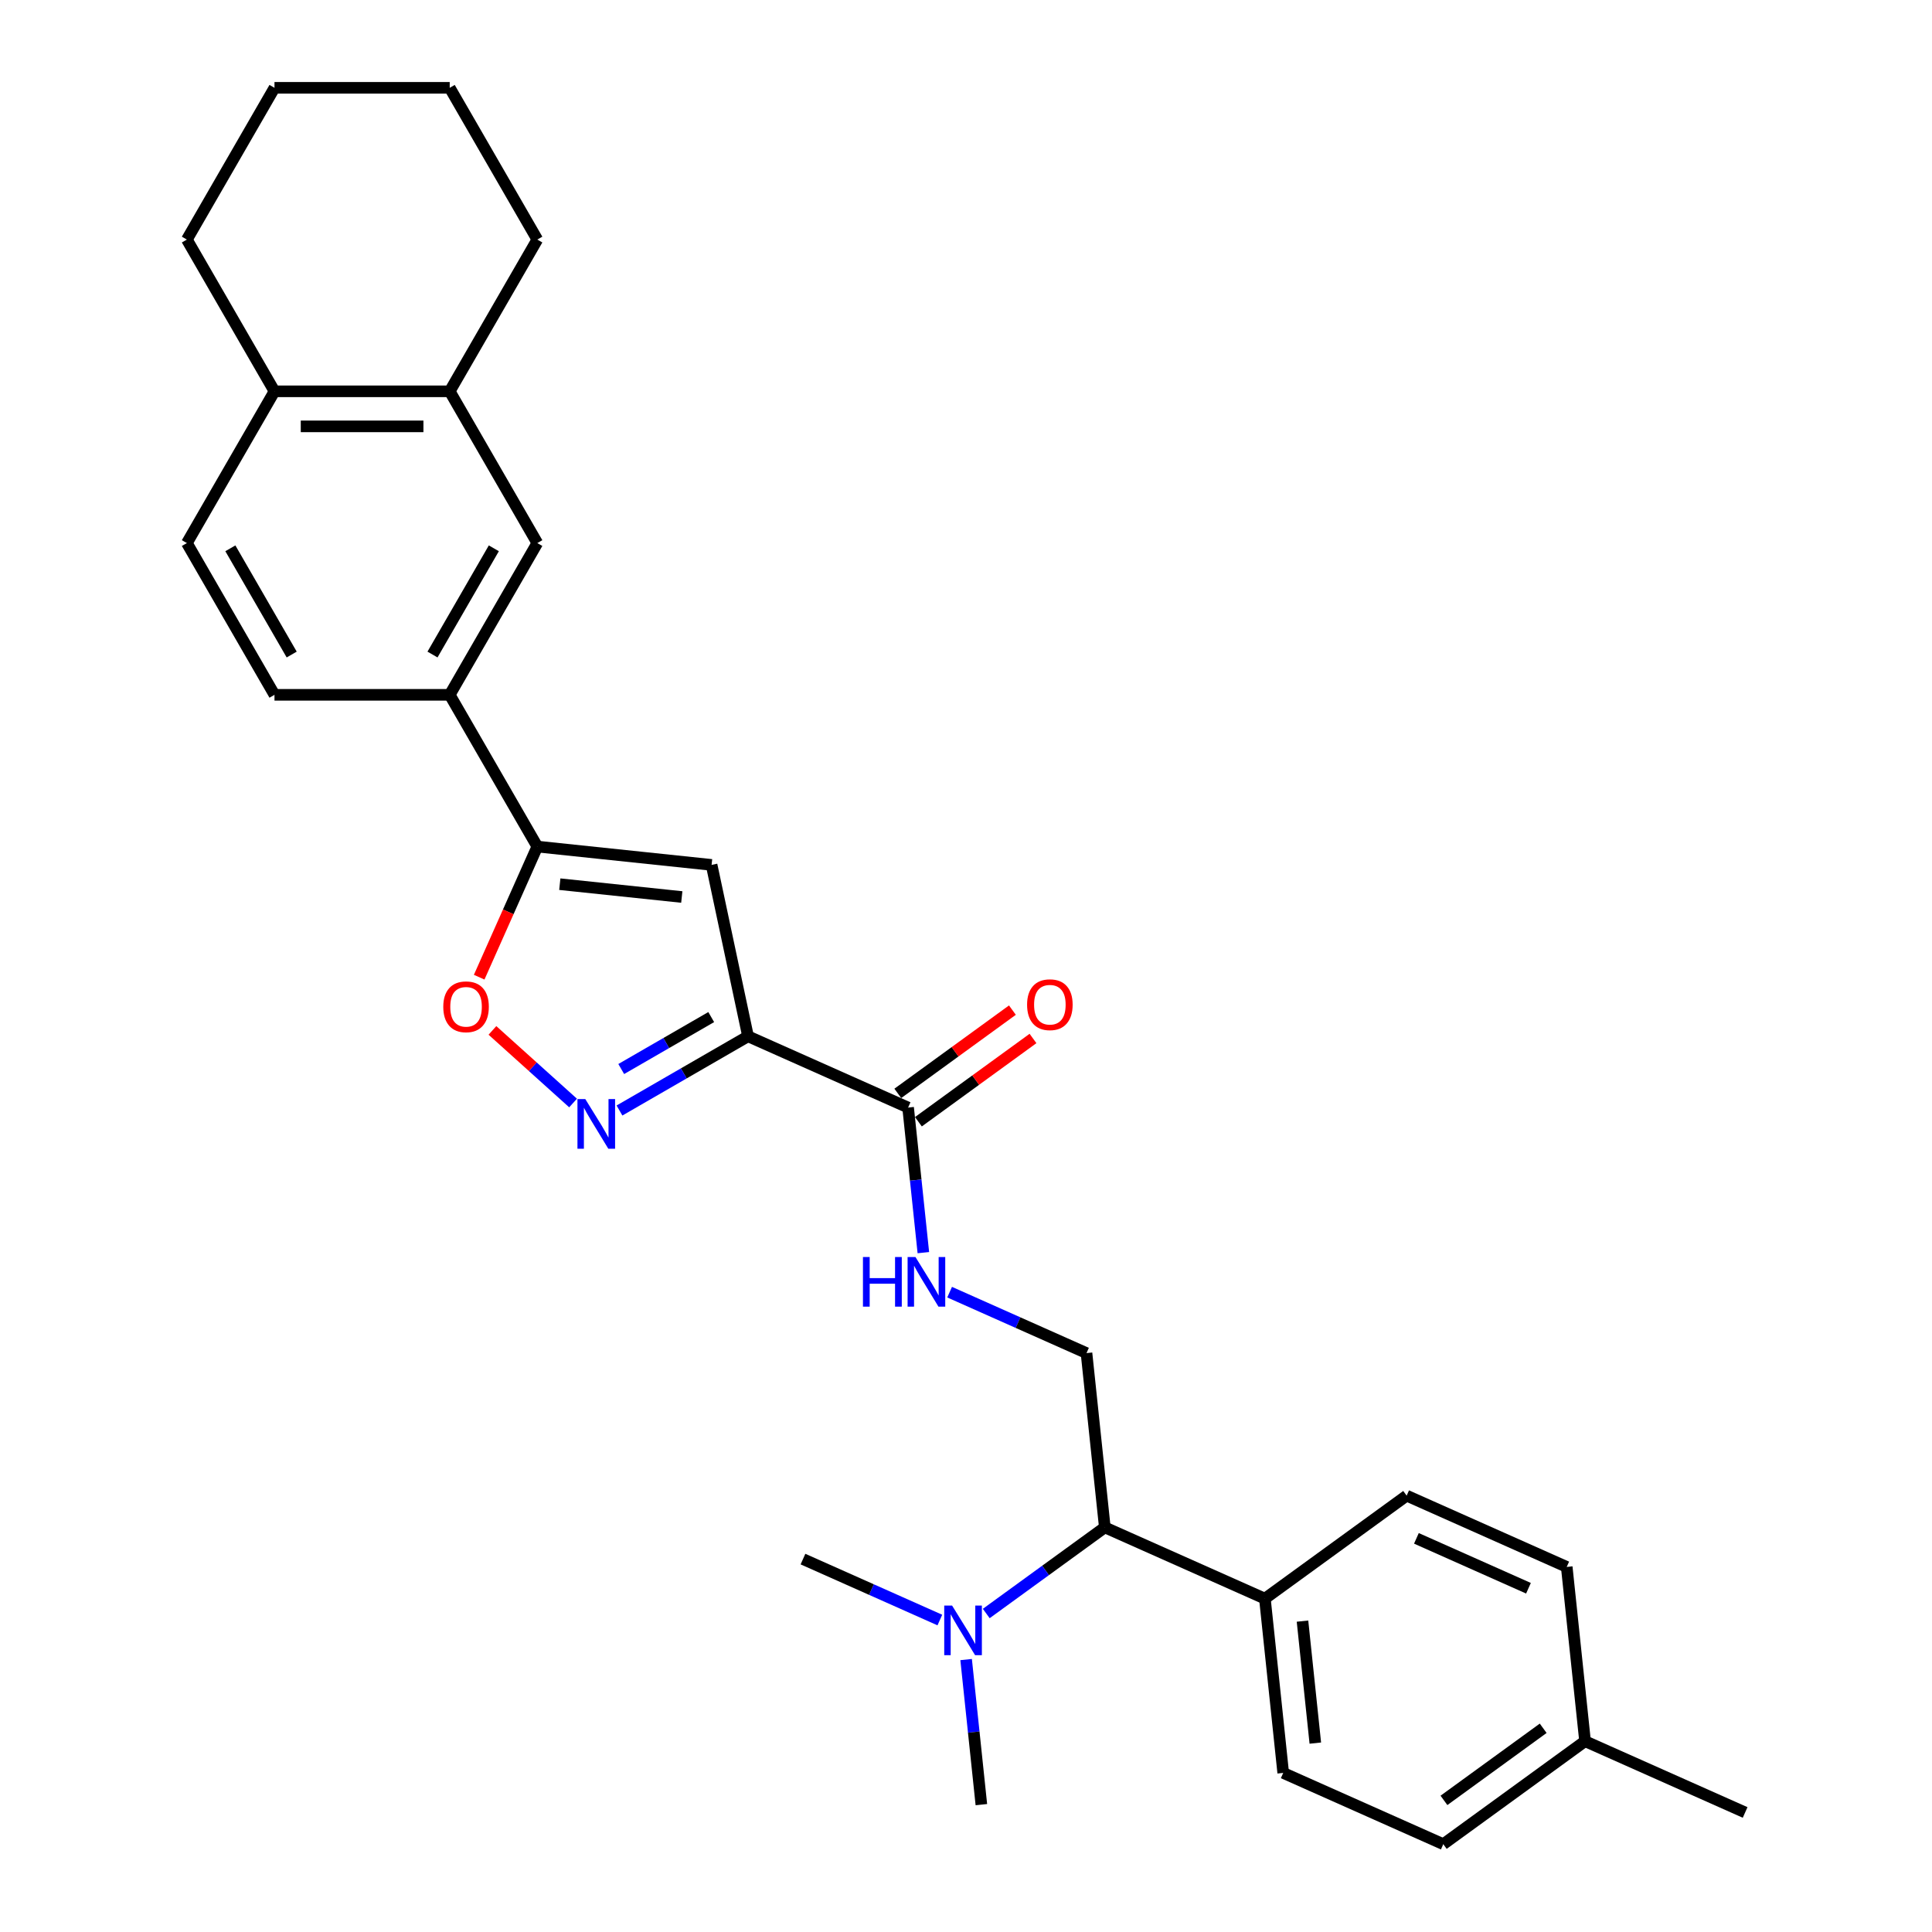 <?xml version='1.0' encoding='iso-8859-1'?>
<svg version='1.1' baseProfile='full'
              xmlns='http://www.w3.org/2000/svg'
                      xmlns:rdkit='http://www.rdkit.org/xml'
                      xmlns:xlink='http://www.w3.org/1999/xlink'
                  xml:space='preserve'
width='1000px' height='1000px' viewBox='0 0 1000 1000'>
<!-- END OF HEADER -->
<rect style='opacity:1.0;fill:#FFFFFF;stroke:none' width='1000' height='1000' x='0' y='0'> </rect>
<path class='bond-0' d='M 387.177,536.383 L 353.908,555.591' style='fill:none;fill-rule:evenodd;stroke:#000000;stroke-width:6px;stroke-linecap:butt;stroke-linejoin:miter;stroke-opacity:1' />
<path class='bond-0' d='M 353.908,555.591 L 320.639,574.799' style='fill:none;fill-rule:evenodd;stroke:#0000FF;stroke-width:6px;stroke-linecap:butt;stroke-linejoin:miter;stroke-opacity:1' />
<path class='bond-0' d='M 368.126,526.436 L 344.838,539.882' style='fill:none;fill-rule:evenodd;stroke:#000000;stroke-width:6px;stroke-linecap:butt;stroke-linejoin:miter;stroke-opacity:1' />
<path class='bond-0' d='M 344.838,539.882 L 321.55,553.327' style='fill:none;fill-rule:evenodd;stroke:#0000FF;stroke-width:6px;stroke-linecap:butt;stroke-linejoin:miter;stroke-opacity:1' />
<path class='bond-1' d='M 387.177,536.383 L 368.32,447.667' style='fill:none;fill-rule:evenodd;stroke:#000000;stroke-width:6px;stroke-linecap:butt;stroke-linejoin:miter;stroke-opacity:1' />
<path class='bond-4' d='M 387.177,536.383 L 470.033,573.273' style='fill:none;fill-rule:evenodd;stroke:#000000;stroke-width:6px;stroke-linecap:butt;stroke-linejoin:miter;stroke-opacity:1' />
<path class='bond-3' d='M 296.622,570.919 L 275.753,552.128' style='fill:none;fill-rule:evenodd;stroke:#0000FF;stroke-width:6px;stroke-linecap:butt;stroke-linejoin:miter;stroke-opacity:1' />
<path class='bond-3' d='M 275.753,552.128 L 254.883,533.337' style='fill:none;fill-rule:evenodd;stroke:#FF0000;stroke-width:6px;stroke-linecap:butt;stroke-linejoin:miter;stroke-opacity:1' />
<path class='bond-2' d='M 368.32,447.667 L 278.119,438.187' style='fill:none;fill-rule:evenodd;stroke:#000000;stroke-width:6px;stroke-linecap:butt;stroke-linejoin:miter;stroke-opacity:1' />
<path class='bond-2' d='M 352.894,464.285 L 289.753,457.649' style='fill:none;fill-rule:evenodd;stroke:#000000;stroke-width:6px;stroke-linecap:butt;stroke-linejoin:miter;stroke-opacity:1' />
<path class='bond-5' d='M 278.119,438.187 L 232.77,359.64' style='fill:none;fill-rule:evenodd;stroke:#000000;stroke-width:6px;stroke-linecap:butt;stroke-linejoin:miter;stroke-opacity:1' />
<path class='bond-29' d='M 278.119,438.187 L 263.07,471.987' style='fill:none;fill-rule:evenodd;stroke:#000000;stroke-width:6px;stroke-linecap:butt;stroke-linejoin:miter;stroke-opacity:1' />
<path class='bond-29' d='M 263.07,471.987 L 248.021,505.788' style='fill:none;fill-rule:evenodd;stroke:#FF0000;stroke-width:6px;stroke-linecap:butt;stroke-linejoin:miter;stroke-opacity:1' />
<path class='bond-6' d='M 470.033,573.273 L 473.979,610.818' style='fill:none;fill-rule:evenodd;stroke:#000000;stroke-width:6px;stroke-linecap:butt;stroke-linejoin:miter;stroke-opacity:1' />
<path class='bond-6' d='M 473.979,610.818 L 477.926,648.364' style='fill:none;fill-rule:evenodd;stroke:#0000FF;stroke-width:6px;stroke-linecap:butt;stroke-linejoin:miter;stroke-opacity:1' />
<path class='bond-14' d='M 475.364,580.611 L 505.023,559.062' style='fill:none;fill-rule:evenodd;stroke:#000000;stroke-width:6px;stroke-linecap:butt;stroke-linejoin:miter;stroke-opacity:1' />
<path class='bond-14' d='M 505.023,559.062 L 534.682,537.514' style='fill:none;fill-rule:evenodd;stroke:#FF0000;stroke-width:6px;stroke-linecap:butt;stroke-linejoin:miter;stroke-opacity:1' />
<path class='bond-14' d='M 464.702,565.935 L 494.361,544.387' style='fill:none;fill-rule:evenodd;stroke:#000000;stroke-width:6px;stroke-linecap:butt;stroke-linejoin:miter;stroke-opacity:1' />
<path class='bond-14' d='M 494.361,544.387 L 524.02,522.838' style='fill:none;fill-rule:evenodd;stroke:#FF0000;stroke-width:6px;stroke-linecap:butt;stroke-linejoin:miter;stroke-opacity:1' />
<path class='bond-7' d='M 232.77,359.64 L 278.119,281.094' style='fill:none;fill-rule:evenodd;stroke:#000000;stroke-width:6px;stroke-linecap:butt;stroke-linejoin:miter;stroke-opacity:1' />
<path class='bond-7' d='M 223.863,338.789 L 255.607,283.806' style='fill:none;fill-rule:evenodd;stroke:#000000;stroke-width:6px;stroke-linecap:butt;stroke-linejoin:miter;stroke-opacity:1' />
<path class='bond-15' d='M 232.77,359.64 L 142.073,359.64' style='fill:none;fill-rule:evenodd;stroke:#000000;stroke-width:6px;stroke-linecap:butt;stroke-linejoin:miter;stroke-opacity:1' />
<path class='bond-8' d='M 491.522,668.82 L 526.946,684.592' style='fill:none;fill-rule:evenodd;stroke:#0000FF;stroke-width:6px;stroke-linecap:butt;stroke-linejoin:miter;stroke-opacity:1' />
<path class='bond-8' d='M 526.946,684.592 L 562.37,700.364' style='fill:none;fill-rule:evenodd;stroke:#000000;stroke-width:6px;stroke-linecap:butt;stroke-linejoin:miter;stroke-opacity:1' />
<path class='bond-10' d='M 278.119,281.094 L 232.77,202.547' style='fill:none;fill-rule:evenodd;stroke:#000000;stroke-width:6px;stroke-linecap:butt;stroke-linejoin:miter;stroke-opacity:1' />
<path class='bond-9' d='M 562.37,700.364 L 571.851,790.565' style='fill:none;fill-rule:evenodd;stroke:#000000;stroke-width:6px;stroke-linecap:butt;stroke-linejoin:miter;stroke-opacity:1' />
<path class='bond-11' d='M 571.851,790.565 L 654.707,827.455' style='fill:none;fill-rule:evenodd;stroke:#000000;stroke-width:6px;stroke-linecap:butt;stroke-linejoin:miter;stroke-opacity:1' />
<path class='bond-12' d='M 571.851,790.565 L 541.167,812.858' style='fill:none;fill-rule:evenodd;stroke:#000000;stroke-width:6px;stroke-linecap:butt;stroke-linejoin:miter;stroke-opacity:1' />
<path class='bond-12' d='M 541.167,812.858 L 510.483,835.151' style='fill:none;fill-rule:evenodd;stroke:#0000FF;stroke-width:6px;stroke-linecap:butt;stroke-linejoin:miter;stroke-opacity:1' />
<path class='bond-22' d='M 232.77,202.547 L 278.119,124.001' style='fill:none;fill-rule:evenodd;stroke:#000000;stroke-width:6px;stroke-linecap:butt;stroke-linejoin:miter;stroke-opacity:1' />
<path class='bond-30' d='M 232.77,202.547 L 142.073,202.547' style='fill:none;fill-rule:evenodd;stroke:#000000;stroke-width:6px;stroke-linecap:butt;stroke-linejoin:miter;stroke-opacity:1' />
<path class='bond-30' d='M 219.166,220.687 L 155.677,220.687' style='fill:none;fill-rule:evenodd;stroke:#000000;stroke-width:6px;stroke-linecap:butt;stroke-linejoin:miter;stroke-opacity:1' />
<path class='bond-17' d='M 654.707,827.455 L 664.188,917.655' style='fill:none;fill-rule:evenodd;stroke:#000000;stroke-width:6px;stroke-linecap:butt;stroke-linejoin:miter;stroke-opacity:1' />
<path class='bond-17' d='M 674.169,839.089 L 680.806,902.229' style='fill:none;fill-rule:evenodd;stroke:#000000;stroke-width:6px;stroke-linecap:butt;stroke-linejoin:miter;stroke-opacity:1' />
<path class='bond-18' d='M 654.707,827.455 L 728.083,774.144' style='fill:none;fill-rule:evenodd;stroke:#000000;stroke-width:6px;stroke-linecap:butt;stroke-linejoin:miter;stroke-opacity:1' />
<path class='bond-23' d='M 486.466,838.529 L 451.042,822.757' style='fill:none;fill-rule:evenodd;stroke:#0000FF;stroke-width:6px;stroke-linecap:butt;stroke-linejoin:miter;stroke-opacity:1' />
<path class='bond-23' d='M 451.042,822.757 L 415.618,806.985' style='fill:none;fill-rule:evenodd;stroke:#000000;stroke-width:6px;stroke-linecap:butt;stroke-linejoin:miter;stroke-opacity:1' />
<path class='bond-24' d='M 500.063,858.986 L 504.009,896.531' style='fill:none;fill-rule:evenodd;stroke:#0000FF;stroke-width:6px;stroke-linecap:butt;stroke-linejoin:miter;stroke-opacity:1' />
<path class='bond-24' d='M 504.009,896.531 L 507.955,934.076' style='fill:none;fill-rule:evenodd;stroke:#000000;stroke-width:6px;stroke-linecap:butt;stroke-linejoin:miter;stroke-opacity:1' />
<path class='bond-13' d='M 142.073,202.547 L 96.724,281.094' style='fill:none;fill-rule:evenodd;stroke:#000000;stroke-width:6px;stroke-linecap:butt;stroke-linejoin:miter;stroke-opacity:1' />
<path class='bond-25' d='M 142.073,202.547 L 96.724,124.001' style='fill:none;fill-rule:evenodd;stroke:#000000;stroke-width:6px;stroke-linecap:butt;stroke-linejoin:miter;stroke-opacity:1' />
<path class='bond-16' d='M 142.073,359.64 L 96.724,281.094' style='fill:none;fill-rule:evenodd;stroke:#000000;stroke-width:6px;stroke-linecap:butt;stroke-linejoin:miter;stroke-opacity:1' />
<path class='bond-16' d='M 150.98,338.789 L 119.235,283.806' style='fill:none;fill-rule:evenodd;stroke:#000000;stroke-width:6px;stroke-linecap:butt;stroke-linejoin:miter;stroke-opacity:1' />
<path class='bond-20' d='M 664.188,917.655 L 747.044,954.545' style='fill:none;fill-rule:evenodd;stroke:#000000;stroke-width:6px;stroke-linecap:butt;stroke-linejoin:miter;stroke-opacity:1' />
<path class='bond-19' d='M 728.083,774.144 L 810.939,811.034' style='fill:none;fill-rule:evenodd;stroke:#000000;stroke-width:6px;stroke-linecap:butt;stroke-linejoin:miter;stroke-opacity:1' />
<path class='bond-19' d='M 733.133,796.249 L 791.133,822.072' style='fill:none;fill-rule:evenodd;stroke:#000000;stroke-width:6px;stroke-linecap:butt;stroke-linejoin:miter;stroke-opacity:1' />
<path class='bond-21' d='M 810.939,811.034 L 820.42,901.235' style='fill:none;fill-rule:evenodd;stroke:#000000;stroke-width:6px;stroke-linecap:butt;stroke-linejoin:miter;stroke-opacity:1' />
<path class='bond-31' d='M 747.044,954.545 L 820.42,901.235' style='fill:none;fill-rule:evenodd;stroke:#000000;stroke-width:6px;stroke-linecap:butt;stroke-linejoin:miter;stroke-opacity:1' />
<path class='bond-31' d='M 747.388,931.874 L 798.751,894.556' style='fill:none;fill-rule:evenodd;stroke:#000000;stroke-width:6px;stroke-linecap:butt;stroke-linejoin:miter;stroke-opacity:1' />
<path class='bond-26' d='M 820.42,901.235 L 903.276,938.125' style='fill:none;fill-rule:evenodd;stroke:#000000;stroke-width:6px;stroke-linecap:butt;stroke-linejoin:miter;stroke-opacity:1' />
<path class='bond-27' d='M 278.119,124.001 L 232.77,45.455' style='fill:none;fill-rule:evenodd;stroke:#000000;stroke-width:6px;stroke-linecap:butt;stroke-linejoin:miter;stroke-opacity:1' />
<path class='bond-28' d='M 96.724,124.001 L 142.073,45.455' style='fill:none;fill-rule:evenodd;stroke:#000000;stroke-width:6px;stroke-linecap:butt;stroke-linejoin:miter;stroke-opacity:1' />
<path class='bond-32' d='M 232.77,45.455 L 142.073,45.455' style='fill:none;fill-rule:evenodd;stroke:#000000;stroke-width:6px;stroke-linecap:butt;stroke-linejoin:miter;stroke-opacity:1' />
<path  class='atom-1' d='M 302.953 568.889
L 311.369 582.494
Q 312.204 583.836, 313.546 586.267
Q 314.889 588.697, 314.961 588.842
L 314.961 568.889
L 318.371 568.889
L 318.371 594.575
L 314.852 594.575
L 305.819 579.7
Q 304.767 577.959, 303.642 575.963
Q 302.554 573.968, 302.227 573.351
L 302.227 594.575
L 298.889 594.575
L 298.889 568.889
L 302.953 568.889
' fill='#0000FF'/>
<path  class='atom-4' d='M 229.438 521.116
Q 229.438 514.948, 232.486 511.502
Q 235.533 508.055, 241.229 508.055
Q 246.925 508.055, 249.972 511.502
Q 253.02 514.948, 253.02 521.116
Q 253.02 527.356, 249.936 530.911
Q 246.852 534.43, 241.229 534.43
Q 235.569 534.43, 232.486 530.911
Q 229.438 527.392, 229.438 521.116
M 241.229 531.528
Q 245.147 531.528, 247.251 528.916
Q 249.392 526.267, 249.392 521.116
Q 249.392 516.073, 247.251 513.533
Q 245.147 510.958, 241.229 510.958
Q 237.311 510.958, 235.17 513.497
Q 233.066 516.037, 233.066 521.116
Q 233.066 526.304, 235.17 528.916
Q 237.311 531.528, 241.229 531.528
' fill='#FF0000'/>
<path  class='atom-7' d='M 446.663 650.631
L 450.146 650.631
L 450.146 661.551
L 463.279 661.551
L 463.279 650.631
L 466.762 650.631
L 466.762 676.317
L 463.279 676.317
L 463.279 664.453
L 450.146 664.453
L 450.146 676.317
L 446.663 676.317
L 446.663 650.631
' fill='#0000FF'/>
<path  class='atom-7' d='M 473.836 650.631
L 482.253 664.236
Q 483.087 665.578, 484.43 668.009
Q 485.772 670.439, 485.844 670.584
L 485.844 650.631
L 489.255 650.631
L 489.255 676.317
L 485.736 676.317
L 476.702 661.442
Q 475.65 659.701, 474.525 657.705
Q 473.437 655.71, 473.111 655.093
L 473.111 676.317
L 469.773 676.317
L 469.773 650.631
L 473.836 650.631
' fill='#0000FF'/>
<path  class='atom-13' d='M 492.797 831.033
L 501.214 844.637
Q 502.048 845.979, 503.391 848.41
Q 504.733 850.841, 504.805 850.986
L 504.805 831.033
L 508.216 831.033
L 508.216 856.718
L 504.697 856.718
L 495.663 841.844
Q 494.611 840.102, 493.486 838.107
Q 492.398 836.112, 492.071 835.495
L 492.071 856.718
L 488.734 856.718
L 488.734 831.033
L 492.797 831.033
' fill='#0000FF'/>
<path  class='atom-15' d='M 531.618 520.035
Q 531.618 513.867, 534.666 510.421
Q 537.713 506.974, 543.409 506.974
Q 549.105 506.974, 552.152 510.421
Q 555.2 513.867, 555.2 520.035
Q 555.2 526.275, 552.116 529.83
Q 549.032 533.349, 543.409 533.349
Q 537.75 533.349, 534.666 529.83
Q 531.618 526.311, 531.618 520.035
M 543.409 530.447
Q 547.327 530.447, 549.432 527.835
Q 551.572 525.186, 551.572 520.035
Q 551.572 514.992, 549.432 512.452
Q 547.327 509.877, 543.409 509.877
Q 539.491 509.877, 537.351 512.416
Q 535.246 514.956, 535.246 520.035
Q 535.246 525.223, 537.351 527.835
Q 539.491 530.447, 543.409 530.447
' fill='#FF0000'/>
</svg>
